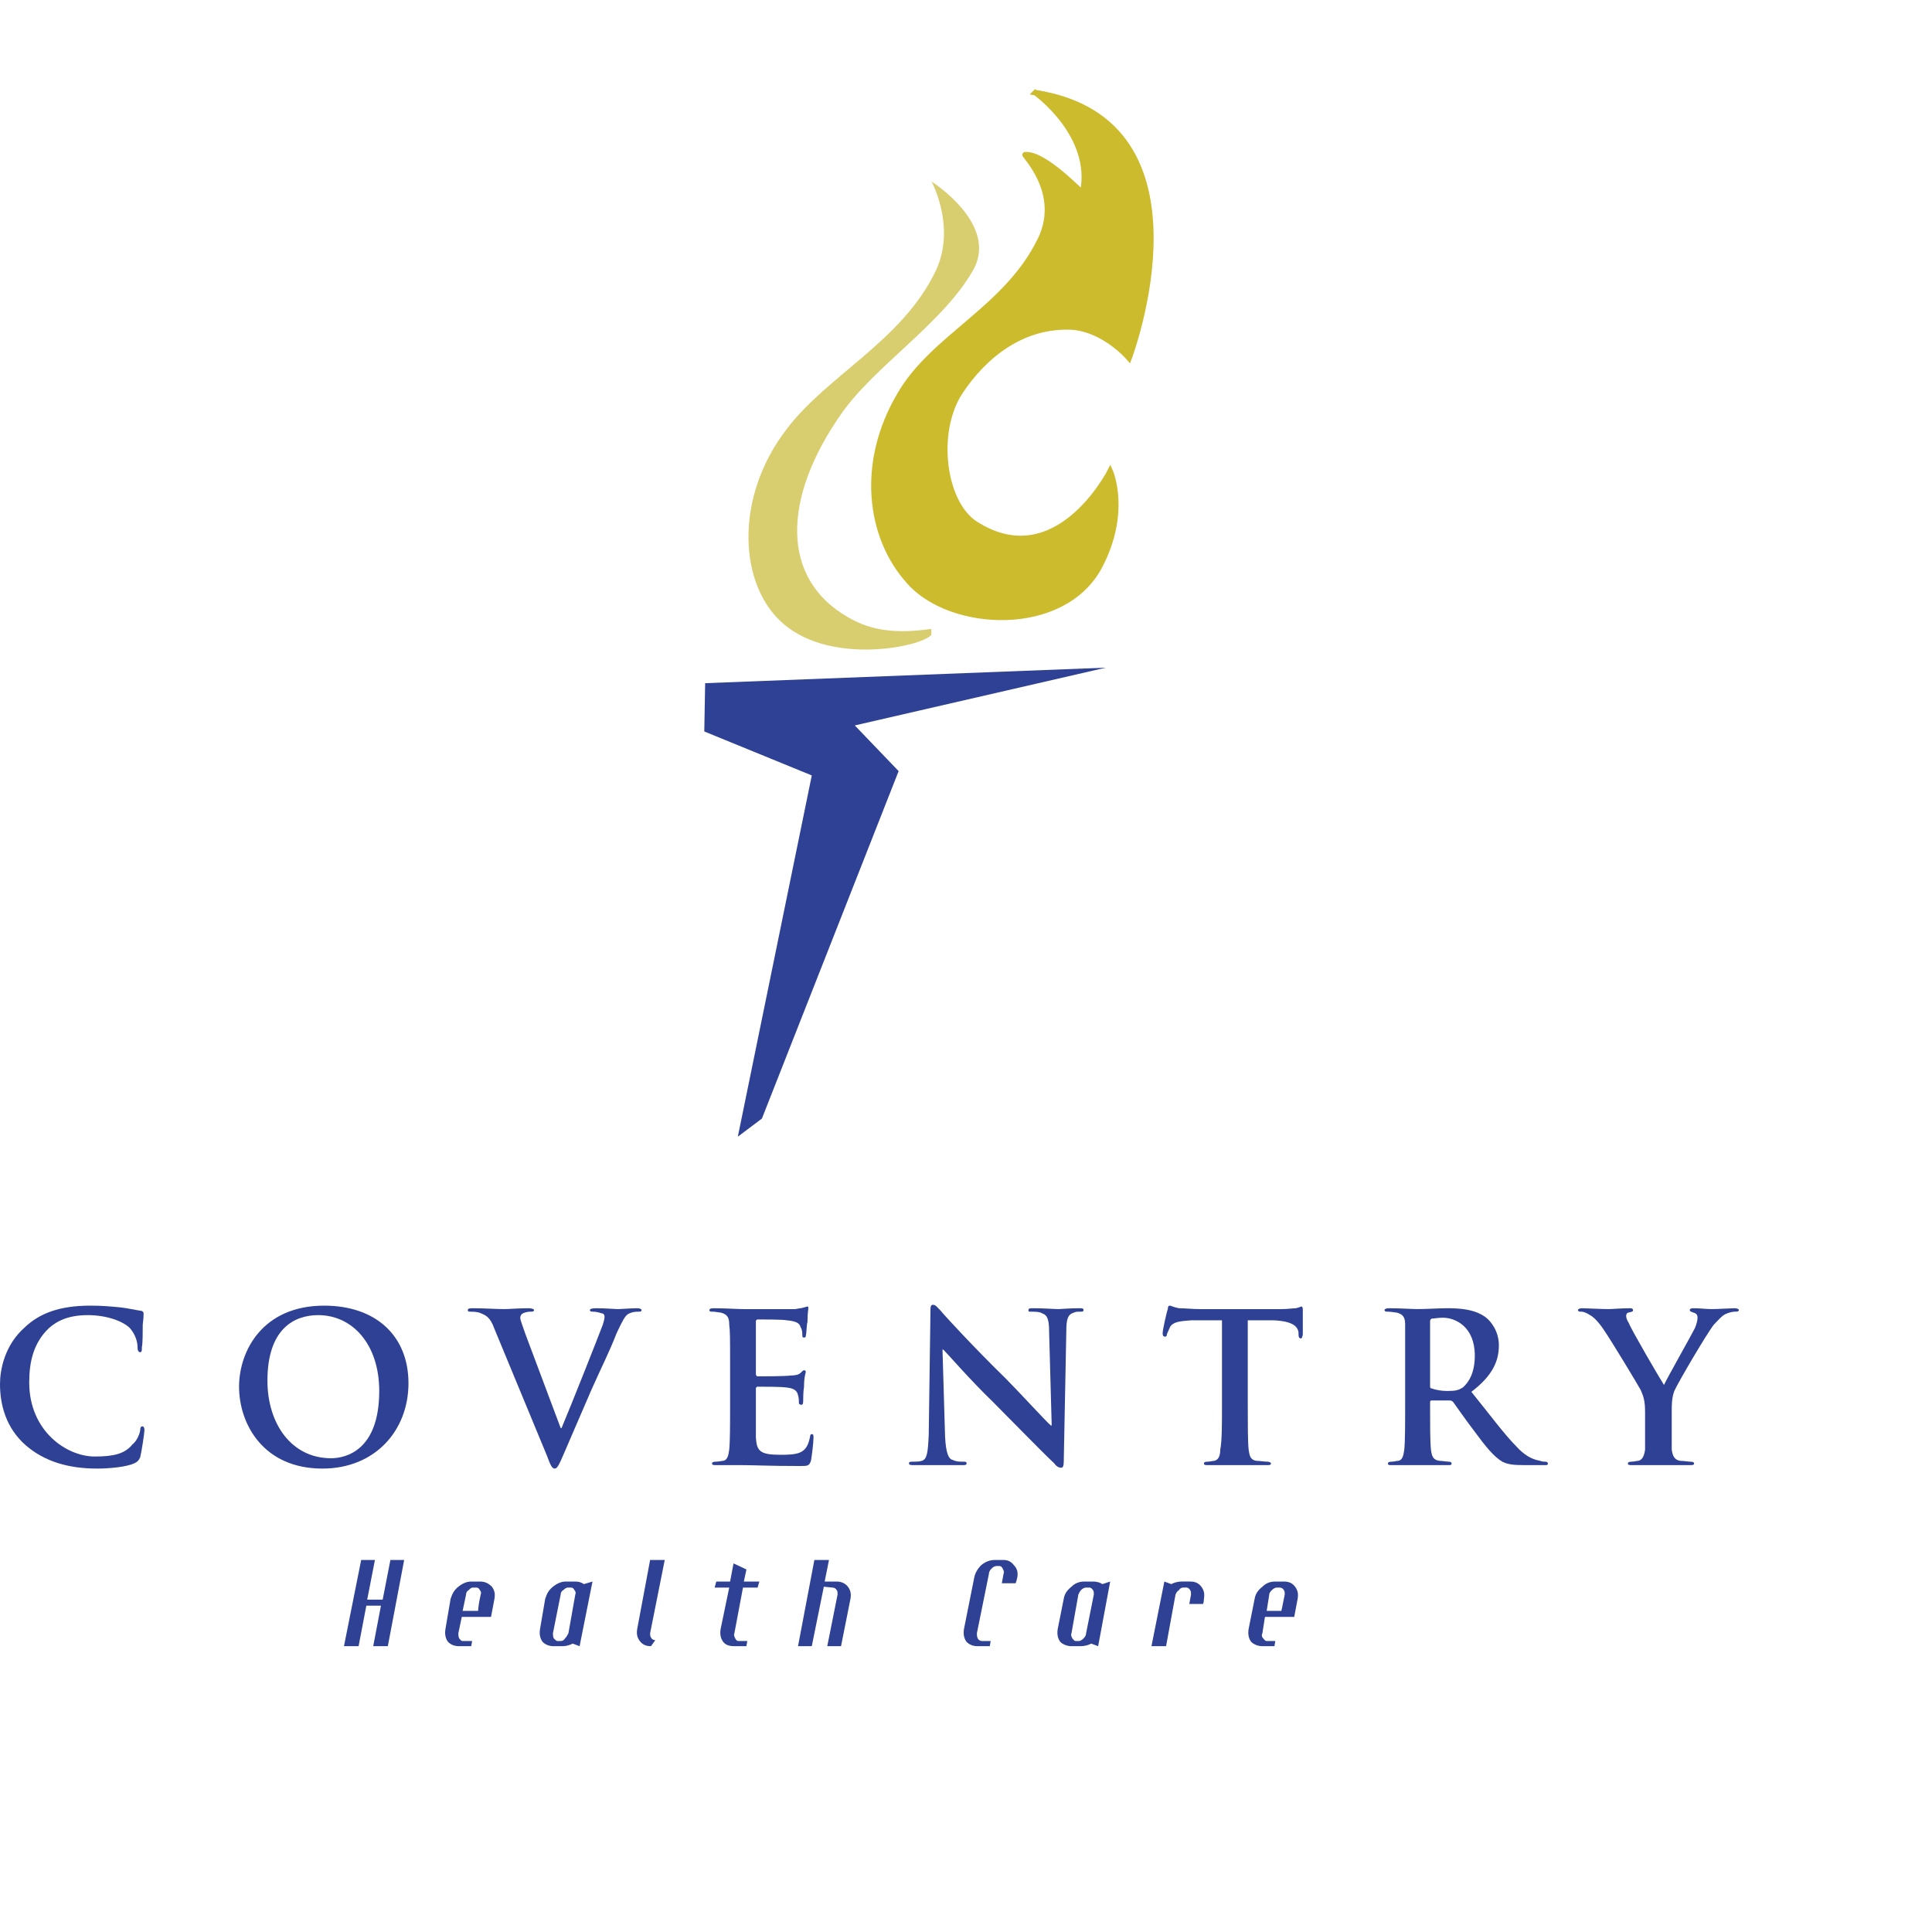 <?xml version="1.0" encoding="UTF-8" standalone="no"?>

<svg
   xmlns:svg="http://www.w3.org/2000/svg"
   xmlns="http://www.w3.org/2000/svg"
   preserveAspectRatio="xMinYMin meet"
   viewBox="0 0 250 250"
   version="1.1"
   width="225"
   height="225"
   id="svg2"
   xml:space="preserve"><defs
     id="defs6" /><g
     transform="matrix(1.25,0,0,-1.25,0,225)"
     id="g12"><g
       id="g14" /><g
       id="g16"><path
         d="m 107.181,170.413 c 0,0 6.142,-4.373 4.896,-10.353 0,-0.178 -3.917,4.106 -5.965,3.927 -0.177,0 3.918,-3.927 1.603,-8.747 -3.471,-7.228 -11.128,-10.084 -14.6,-16.153 -4.094,-6.961 -3.204,-14.637 0.98,-19.277 4.273,-4.91 16.024,-5.535 19.762,1.606 2.939,5.623 1.069,9.816 1.069,9.816 0,0 -5.519,-10.888 -13.976,-5.443 -3.295,2.142 -4.273,9.371 -1.603,13.566 2.582,3.926 6.588,7.05 11.662,6.783 3.383,-0.269 5.876,-3.213 5.876,-3.213 0,0 9.258,24.544 -9.704,27.488 l 0,0 z"
         id="path18"
         style="fill:#ccbb2d;fill-opacity:1;fill-rule:evenodd;stroke:none" /></g><g
       id="g20"><path
         d="m 107.181,170.413 c 0,0 6.142,-4.373 4.896,-10.353 0,-0.178 -3.917,4.106 -5.965,3.927 -0.177,0 3.918,-3.927 1.603,-8.747 -3.471,-7.228 -11.128,-10.084 -14.6,-16.153 -4.094,-6.961 -3.204,-14.637 0.98,-19.277 4.273,-4.91 16.024,-5.535 19.762,1.606 2.939,5.623 1.069,9.816 1.069,9.816 0,0 -5.519,-10.888 -13.976,-5.443 -3.295,2.142 -4.273,9.371 -1.603,13.566 2.582,3.926 6.588,7.05 11.662,6.783 3.383,-0.269 5.876,-3.213 5.876,-3.213 0,0 9.258,24.544 -9.704,27.488 l 0,0 z"
         id="path22"
         style="fill:none;stroke:#ccbb2d;stroke-width:0.559;stroke-linecap:butt;stroke-linejoin:miter;stroke-miterlimit:2.613;stroke-opacity:1;stroke-dasharray:none" /></g><g
       id="g24"><path
         d="m 100.683,151.938 c -3.205,-5.533 -10.149,-9.817 -13.62,-14.814 -6.054,-8.657 -6.321,-17.047 0.8,-21.064 2.315,-1.337 4.897,-1.695 8.547,-1.16 l 0,-0.625 c -1.068,-1.25 -10.238,-3.123 -15.223,1.072 -4.718,3.926 -5.252,13.12 0.267,20.258 4.184,5.535 11.93,9.104 15.402,16.333 2.313,4.82 -0.802,9.997 -0.446,9.283 0,0 7.121,-4.463 4.273,-9.283 l 0,0 z"
         id="path26"
         style="fill:#d9ce6f;fill-opacity:1;fill-rule:evenodd;stroke:none" /></g><g
       id="g28"><path
         d="m 114.481,110.885 -41.484,-1.608 -0.089,-4.998 11.128,-4.551 -7.656,-37.396 2.493,1.876 14.153,35.967 -4.539,4.729 25.994,5.981 0,0 z"
         id="path30"
         style="fill:#2f4194;fill-opacity:1;fill-rule:evenodd;stroke:none" /></g><g
       id="g32"><path
         d="M 2.67,30.381 C 0.623,32.166 0,34.577 0,36.718 c 0,1.429 0.445,4.017 2.582,5.891 1.513,1.428 3.56,2.231 6.765,2.231 1.335,0 2.137,-0.089 3.116,-0.179 0.801,-0.089 1.514,-0.267 2.136,-0.357 0.178,0 0.267,-0.179 0.267,-0.267 0,-0.179 0,-0.447 -0.089,-1.161 0,-0.712 0,-1.962 -0.088,-2.319 0,-0.358 0,-0.535 -0.178,-0.535 -0.178,0 -0.267,0.177 -0.267,0.445 0,0.714 -0.267,1.427 -0.802,2.053 -0.712,0.712 -2.403,1.338 -4.362,1.338 -1.87,0 -3.116,-0.536 -4.006,-1.338 -1.602,-1.518 -2.048,-3.481 -2.048,-5.624 0,-5.086 3.918,-7.674 6.767,-7.674 1.958,0 3.115,0.266 3.916,1.25 0.445,0.356 0.712,0.98 0.802,1.427 0,0.358 0.088,0.446 0.266,0.446 0.089,0 0.179,-0.179 0.179,-0.357 0,-0.267 -0.267,-2.142 -0.445,-2.856 -0.178,-0.358 -0.267,-0.446 -0.624,-0.624 -0.801,-0.358 -2.492,-0.535 -3.828,-0.535 -2.937,0 -5.43,0.713 -7.389,2.408 l 0,0 z"
         id="path34"
         style="fill:#2f4194;fill-opacity:1;fill-rule:evenodd;stroke:none" /></g><g
       id="g36"><path
         d="m 34.273,29.043 c -4.095,0 -6.588,3.57 -6.588,8.031 0,5.356 2.76,6.784 5.253,6.784 3.561,0 6.32,-3.034 6.32,-7.852 0,-6.16 -3.471,-6.963 -4.985,-6.963 l 0,0 z m -0.89,-1.07 c 5.43,0 8.902,3.926 8.902,8.836 0,4.908 -3.383,8.031 -8.724,8.031 -6.41,0 -8.813,-4.731 -8.813,-8.389 0,-3.838 2.492,-8.478 8.635,-8.478 l 0,0 z"
         id="path38"
         style="fill:#2f4194;fill-opacity:1;fill-rule:evenodd;stroke:none" /></g><g
       id="g40"><path
         d="m 51.186,42.43 c -0.444,1.25 -0.89,1.428 -1.601,1.695 -0.357,0.091 -0.712,0.091 -0.891,0.091 -0.177,0 -0.267,0 -0.267,0.178 0,0.178 0.267,0.178 0.624,0.178 1.068,0 2.314,-0.09 3.115,-0.09 0.534,0 1.513,0.09 2.582,0.09 0.267,0 0.534,-0.09 0.534,-0.178 0,-0.178 -0.178,-0.178 -0.356,-0.178 -0.356,0 -0.623,-0.091 -0.801,-0.179 -0.178,-0.09 -0.268,-0.268 -0.268,-0.447 0,-0.268 0.268,-0.891 0.535,-1.696 l 3.65,-9.728 0.089,0 c 0.979,2.321 3.739,9.283 4.273,10.71 0.089,0.268 0.178,0.626 0.178,0.804 0,0.178 -0.089,0.357 -0.267,0.357 -0.268,0.088 -0.624,0.179 -0.891,0.179 -0.178,0 -0.356,0 -0.356,0.178 0,0.088 0.178,0.178 0.623,0.178 1.069,0 1.959,-0.09 2.226,-0.09 0.356,0 1.424,0.09 2.047,0.09 0.267,0 0.445,-0.09 0.445,-0.178 0,-0.178 -0.089,-0.178 -0.355,-0.178 -0.179,0 -0.624,0 -1.069,-0.269 -0.267,-0.178 -0.534,-0.625 -1.157,-1.963 -0.801,-2.052 -1.424,-3.213 -2.582,-5.802 -1.335,-3.123 -2.403,-5.532 -2.848,-6.603 -0.535,-1.25 -0.713,-1.606 -0.979,-1.606 -0.268,0 -0.446,0.356 -0.802,1.337 l -5.431,13.12 0,0 z"
         id="path42"
         style="fill:#2f4194;fill-opacity:1;fill-rule:evenodd;stroke:none" /></g><g
       id="g44"><path
         d="m 75.579,38.324 c 0,3.304 0,3.84 -0.089,4.552 0,0.714 -0.179,1.071 -0.89,1.249 -0.179,0 -0.535,0.091 -0.802,0.091 -0.267,0 -0.356,0 -0.356,0.178 0,0.088 0.089,0.178 0.445,0.178 1.157,0 2.493,-0.09 3.116,-0.09 0.624,0 4.896,0 5.341,0 0.357,0.09 0.713,0.09 0.89,0.179 0.089,0 0.267,0.09 0.357,0.09 0.089,0 0.089,-0.09 0.089,-0.179 0,-0.178 -0.089,-0.447 -0.089,-1.428 -0.09,-0.178 -0.09,-1.16 -0.178,-1.427 0,-0.089 0,-0.18 -0.179,-0.18 -0.177,0 -0.177,0.091 -0.177,0.27 0,0.177 0,0.535 -0.179,0.802 -0.089,0.357 -0.356,0.623 -1.424,0.713 -0.356,0.089 -2.581,0.089 -3.027,0.089 -0.089,0 -0.178,-0.089 -0.178,-0.179 l 0,-5.443 c 0,-0.179 0.089,-0.267 0.178,-0.267 0.446,0 2.938,0 3.472,0.088 0.445,0 0.802,0.091 0.979,0.269 0.179,0.179 0.268,0.268 0.356,0.268 0.089,0 0.179,0 0.179,-0.18 0,-0.088 -0.179,-0.445 -0.179,-1.516 -0.088,-0.445 -0.088,-1.34 -0.088,-1.428 0,-0.179 0,-0.446 -0.179,-0.446 -0.178,0 -0.266,0.089 -0.266,0.177 0,0.269 0,0.537 -0.09,0.805 -0.089,0.447 -0.356,0.713 -1.157,0.802 -0.445,0.09 -2.581,0.09 -3.027,0.09 -0.089,0 -0.178,-0.09 -0.178,-0.179 l 0,-1.695 c 0,-0.804 0,-2.767 0,-3.392 0.089,-1.427 0.445,-1.785 2.582,-1.785 0.534,0 1.513,0 2.047,0.267 0.535,0.268 0.802,0.714 0.979,1.606 0,0.179 0.09,0.27 0.179,0.27 0.178,0 0.178,-0.179 0.178,-0.358 0,-0.535 -0.178,-1.963 -0.267,-2.411 -0.178,-0.535 -0.356,-0.535 -1.158,-0.535 -3.204,0 -4.628,0.09 -5.964,0.09 -0.445,0 -1.781,0 -2.671,0 -0.267,0 -0.445,0 -0.445,0.179 0,0.088 0.089,0.178 0.356,0.178 0.356,0 0.624,0.088 0.801,0.088 0.445,0.091 0.535,0.536 0.624,1.161 0.089,0.893 0.089,2.588 0.089,4.642 l 0,3.747 0,0 z"
         id="path46"
         style="fill:#2f4194;fill-opacity:1;fill-rule:evenodd;stroke:none" /></g><g
       id="g48"><path
         d="m 97.834,31.273 c 0.089,-1.694 0.356,-2.32 0.802,-2.408 0.355,-0.179 0.711,-0.179 1.067,-0.179 0.268,0 0.356,0 0.356,-0.178 0,-0.179 -0.177,-0.179 -0.445,-0.179 -1.424,0 -2.314,0 -2.671,0 -0.177,0 -1.246,0 -2.314,0 -0.267,0 -0.534,0 -0.534,0.179 0,0.178 0.178,0.178 0.356,0.178 0.268,0 0.712,0 0.98,0.088 0.534,0.179 0.623,0.805 0.711,2.678 l 0.178,12.764 c 0,0.445 0,0.714 0.267,0.714 0.269,0 0.445,-0.269 0.802,-0.626 0.266,-0.357 3.471,-3.837 6.676,-6.96 1.425,-1.428 4.274,-4.552 4.718,-4.909 l 0.089,0 -0.266,9.638 c 0,1.338 -0.178,1.785 -0.712,1.964 -0.268,0.179 -0.802,0.179 -1.159,0.179 -0.266,0 -0.266,0 -0.266,0.178 0,0.178 0.178,0.178 0.535,0.178 1.067,0 2.136,-0.09 2.58,-0.09 0.268,0 1.068,0.09 2.137,0.09 0.267,0 0.445,0 0.445,-0.178 0,-0.178 -0.089,-0.178 -0.356,-0.178 -0.266,0 -0.445,0 -0.622,-0.091 -0.623,-0.178 -0.802,-0.623 -0.802,-1.873 l -0.267,-13.566 c 0,-0.447 -0.089,-0.626 -0.267,-0.626 -0.268,0 -0.535,0.179 -0.712,0.448 -1.425,1.338 -4.096,4.105 -6.321,6.336 -2.404,2.321 -4.718,4.999 -5.164,5.444 l -0.088,0 0.267,-9.015 0,0 z"
         id="path50"
         style="fill:#2f4194;fill-opacity:1;fill-rule:evenodd;stroke:none" /></g><g
       id="g52"><path
         d="m 126.499,43.322 -3.205,0 c -1.246,-0.09 -1.78,-0.178 -2.137,-0.623 -0.178,-0.357 -0.266,-0.626 -0.356,-0.805 0,-0.177 -0.089,-0.266 -0.178,-0.266 -0.178,0 -0.267,0.089 -0.267,0.356 0,0.358 0.445,2.32 0.535,2.498 0,0.269 0.088,0.358 0.178,0.358 0.177,0 0.445,-0.179 0.979,-0.268 0.623,0 1.425,-0.09 2.137,-0.09 l 8.456,0 c 0.712,0 1.157,0.09 1.513,0.09 0.357,0.089 0.535,0.179 0.535,0.179 0.177,0 0.177,-0.179 0.177,-0.447 0,-0.446 0,-1.962 0,-2.497 -0.089,-0.27 -0.089,-0.358 -0.177,-0.358 -0.178,0 -0.268,0.088 -0.268,0.445 l 0,0.179 c -0.088,0.626 -0.623,1.159 -2.581,1.249 l -2.671,0 0,-8.745 c 0,-2.054 0,-3.749 0.089,-4.642 0.09,-0.625 0.178,-1.07 0.802,-1.161 0.356,0 0.801,-0.088 1.157,-0.088 0.178,0 0.355,-0.09 0.355,-0.178 0,-0.179 -0.177,-0.179 -0.444,-0.179 -1.425,0 -2.76,0 -3.383,0 -0.445,0 -1.869,0 -2.671,0 -0.266,0 -0.445,0 -0.445,0.179 0,0.088 0.089,0.178 0.356,0.178 0.267,0 0.535,0.088 0.712,0.088 0.446,0.091 0.623,0.536 0.623,1.161 0.179,0.893 0.179,2.588 0.179,4.642 l 0,8.745 0,0 z"
         id="path54"
         style="fill:#2f4194;fill-opacity:1;fill-rule:evenodd;stroke:none" /></g><g
       id="g56"><path
         d="m 148.042,43.144 c 0,0.178 0,0.267 0.178,0.358 0.266,0 0.623,0.088 1.157,0.088 1.246,0 3.294,-0.891 3.294,-3.926 0,-1.785 -0.623,-2.768 -1.246,-3.303 -0.446,-0.267 -0.713,-0.355 -1.604,-0.355 -0.533,0 -1.156,0.088 -1.601,0.266 -0.178,0 -0.178,0.089 -0.178,0.357 l 0,6.515 0,0 z m -2.582,-8.567 c 0,-2.054 0,-3.749 -0.089,-4.642 -0.09,-0.625 -0.178,-1.07 -0.623,-1.161 -0.179,0 -0.445,-0.088 -0.712,-0.088 -0.267,0 -0.356,-0.09 -0.356,-0.178 0,-0.179 0.089,-0.179 0.445,-0.179 0.802,0 2.137,0 2.581,0 0.357,0 1.87,0 3.115,0 0.358,0 0.446,0 0.446,0.179 0,0.088 -0.088,0.178 -0.267,0.178 -0.267,0 -0.712,0.088 -0.978,0.088 -0.713,0.091 -0.802,0.536 -0.891,1.161 -0.089,0.893 -0.089,2.588 -0.089,4.642 l 0,0.267 c 0,0.179 0.089,0.179 0.178,0.179 l 1.87,0 c 0.177,0 0.266,-0.088 0.355,-0.179 0.267,-0.357 1.246,-1.785 2.137,-2.945 1.246,-1.696 2.048,-2.677 2.938,-3.213 0.534,-0.268 1.068,-0.357 2.314,-0.357 l 2.048,0 c 0.266,0 0.355,0 0.355,0.179 0,0.088 -0.089,0.178 -0.266,0.178 -0.089,0 -0.357,0 -0.535,0.088 -0.356,0.091 -1.246,0.179 -2.403,1.429 -1.336,1.34 -2.76,3.303 -4.718,5.713 2.225,1.694 2.848,3.213 2.848,4.819 0,1.429 -0.801,2.497 -1.425,2.945 -1.156,0.802 -2.581,0.892 -4.005,0.892 -0.623,0 -2.225,-0.09 -3.027,-0.09 -0.444,0 -1.779,0.09 -2.937,0.09 -0.267,0 -0.446,-0.09 -0.446,-0.178 0,-0.178 0.179,-0.178 0.357,-0.178 0.356,0 0.712,-0.091 0.889,-0.091 0.712,-0.178 0.891,-0.535 0.891,-1.249 0,-0.712 0,-1.248 0,-4.552 l 0,-3.747 0,0 z"
         id="path58"
         style="fill:#2f4194;fill-opacity:1;fill-rule:evenodd;stroke:none" /></g><g
       id="g60"><path
         d="m 170.297,33.863 c 0,1.16 -0.178,1.606 -0.445,2.231 -0.178,0.357 -3.027,5.087 -3.829,6.248 -0.533,0.802 -1.068,1.338 -1.423,1.516 -0.268,0.179 -0.623,0.358 -0.89,0.358 -0.179,0 -0.357,0 -0.357,0.178 0,0.088 0.178,0.178 0.446,0.178 0.356,0 1.958,-0.09 2.67,-0.09 0.445,0 1.335,0.09 2.314,0.09 0.179,0 0.268,-0.09 0.268,-0.178 0,-0.178 -0.089,-0.178 -0.446,-0.269 -0.177,0 -0.266,-0.178 -0.266,-0.356 0,-0.179 0.089,-0.447 0.266,-0.712 0.267,-0.715 3.294,-5.892 3.65,-6.428 0.179,0.445 2.848,5.178 3.205,5.891 0.179,0.446 0.268,0.802 0.268,1.07 0,0.268 -0.089,0.447 -0.446,0.535 -0.179,0.091 -0.356,0.091 -0.356,0.269 0,0.088 0.09,0.178 0.356,0.178 0.712,0 1.335,-0.09 1.958,-0.09 0.534,0 1.959,0.09 2.316,0.09 0.266,0 0.444,-0.09 0.444,-0.178 0,-0.178 -0.178,-0.178 -0.444,-0.178 -0.179,0 -0.624,-0.091 -0.981,-0.269 -0.444,-0.267 -0.623,-0.536 -1.156,-1.071 -0.712,-0.892 -3.65,-5.89 -4.096,-6.87 -0.266,-0.715 -0.266,-1.429 -0.266,-2.143 l 0,-1.785 c 0,-0.268 0,-1.25 0,-2.143 0.089,-0.625 0.266,-1.07 0.89,-1.161 0.356,0 0.8,-0.088 1.069,-0.088 0.266,0 0.355,-0.09 0.355,-0.178 0,-0.179 -0.178,-0.179 -0.445,-0.179 -1.335,0 -2.671,0 -3.294,0 -0.533,0 -1.869,0 -2.67,0 -0.268,0 -0.445,0 -0.445,0.179 0,0.088 0.088,0.178 0.355,0.178 0.268,0 0.535,0.088 0.713,0.088 0.445,0.091 0.623,0.536 0.712,1.161 0,0.893 0,1.875 0,2.143 l 0,1.785 0,0 z"
         id="path62"
         style="fill:#2f4194;fill-opacity:1;fill-rule:evenodd;stroke:none" /></g><g
       id="g64"><path
         d="m 38.635,9.587 0.801,4.194 -1.513,0 -0.801,-4.194 -1.514,0 1.781,8.926 1.424,0 -0.801,-4.107 1.602,0 0.802,4.107 1.424,0 -1.692,-8.926 -1.513,0 0,0 z"
         id="path66"
         style="fill:#2f4194;fill-opacity:1;fill-rule:evenodd;stroke:none" /></g><g
       id="g68"><path
         d="m 49.496,13.245 -1.603,0 0.356,1.697 c 0,0.179 0.089,0.357 0.268,0.446 0.177,0.178 0.266,0.268 0.444,0.268 l 0.356,0 c 0.179,0 0.268,-0.09 0.356,-0.268 0.09,-0.089 0.179,-0.267 0.09,-0.446 -0.178,-0.804 -0.267,-1.428 -0.267,-1.697 l 0,0 z m 1.335,-0.624 0.355,1.874 c 0.09,0.535 0,0.893 -0.266,1.249 -0.356,0.358 -0.712,0.536 -1.247,0.536 l -0.89,0 c -0.445,0 -0.89,-0.178 -1.335,-0.536 -0.445,-0.356 -0.623,-0.714 -0.801,-1.249 l -0.534,-3.123 c -0.089,-0.536 0,-0.981 0.267,-1.339 0.267,-0.267 0.623,-0.446 1.157,-0.446 l 1.246,0 0.09,0.535 -0.98,0 c -0.178,0 -0.267,0.179 -0.356,0.269 -0.089,0.178 -0.089,0.357 -0.089,0.536 l 0.356,1.694 3.027,0 0,0 z"
         id="path70"
         style="fill:#2f4194;fill-opacity:1;fill-rule:evenodd;stroke:none" /></g><g
       id="g72"><path
         d="m 58.843,10.927 c -0.09,-0.179 -0.178,-0.358 -0.356,-0.536 -0.089,-0.178 -0.267,-0.269 -0.445,-0.269 l -0.357,0 c -0.088,0 -0.266,0.179 -0.355,0.269 -0.09,0.178 -0.09,0.357 -0.09,0.536 l 0.802,4.015 c 0,0.179 0.089,0.357 0.267,0.446 0.178,0.178 0.356,0.268 0.444,0.268 l 0.357,0 c 0.178,0 0.267,-0.09 0.356,-0.268 0.089,-0.089 0.178,-0.267 0.089,-0.446 l -0.712,-4.015 0,0 z M 60,9.587 l 1.335,6.693 -0.89,-0.266 c -0.267,0.177 -0.534,0.266 -0.89,0.266 l -0.979,0 c -0.445,0 -0.891,-0.178 -1.336,-0.536 -0.445,-0.356 -0.623,-0.714 -0.8,-1.249 l -0.535,-3.123 c -0.089,-0.536 0,-0.981 0.267,-1.339 0.268,-0.267 0.623,-0.446 1.158,-0.446 l 0.89,0 c 0.356,0 0.712,0.09 1.068,0.268 L 60,9.587 l 0,0 z"
         id="path74"
         style="fill:#2f4194;fill-opacity:1;fill-rule:evenodd;stroke:none" /></g><g
       id="g76"><path
         d="m 67.389,9.587 c -0.535,0 -0.89,0.179 -1.158,0.535 -0.267,0.357 -0.356,0.714 -0.267,1.25 l 1.336,7.141 1.513,0 -1.513,-7.586 c 0,-0.179 0,-0.269 0.089,-0.448 0.089,-0.178 0.267,-0.266 0.445,-0.266 l -0.445,-0.626 0,0 z"
         id="path78"
         style="fill:#2f4194;fill-opacity:1;fill-rule:evenodd;stroke:none" /></g><g
       id="g80"><path
         d="m 73.976,15.656 0.178,0.624 1.425,0 0.356,1.876 1.335,-0.627 -0.267,-1.249 1.603,0 -0.179,-0.624 -1.513,0 -0.89,-4.729 c -0.089,-0.179 0,-0.358 0.089,-0.536 0.089,-0.178 0.177,-0.269 0.356,-0.269 l 0.89,0 -0.089,-0.535 -1.246,0 c -0.445,0 -0.89,0.09 -1.158,0.446 -0.266,0.358 -0.355,0.803 -0.266,1.339 l 0.89,4.284 -1.514,0 0,0 z"
         id="path82"
         style="fill:#2f4194;fill-opacity:1;fill-rule:evenodd;stroke:none" /></g><g
       id="g84"><path
         d="m 86.707,14.942 c 0,0.179 0,0.357 -0.09,0.446 -0.089,0.178 -0.267,0.268 -0.445,0.268 l -0.89,0.088 -1.246,-6.157 -1.425,0 1.692,8.926 1.513,0 -0.445,-2.233 1.246,0 c 0.446,0 0.891,-0.178 1.157,-0.536 0.268,-0.356 0.357,-0.714 0.268,-1.249 l -0.979,-4.908 -1.425,0 1.069,5.355 0,0 z"
         id="path86"
         style="fill:#2f4194;fill-opacity:1;fill-rule:evenodd;stroke:none" /></g><g
       id="g88"><path
         d="m 103.709,16.102 0.179,0.982 c 0.089,0.18 0,0.357 -0.089,0.536 -0.09,0.179 -0.179,0.267 -0.357,0.267 l -0.266,0 c -0.179,0 -0.357,-0.088 -0.535,-0.267 -0.178,-0.179 -0.267,-0.356 -0.267,-0.536 l -1.247,-6.157 c 0,-0.179 0,-0.358 0.09,-0.536 0.089,-0.178 0.266,-0.269 0.445,-0.269 l 0.89,0 -0.089,-0.535 -1.246,0 c -0.534,0 -0.891,0.179 -1.158,0.446 -0.267,0.358 -0.356,0.803 -0.267,1.339 l 1.068,5.355 c 0.09,0.446 0.357,0.893 0.712,1.25 0.447,0.357 0.891,0.536 1.425,0.536 l 0.891,0 c 0.444,0 0.801,-0.179 1.067,-0.536 0.356,-0.357 0.445,-0.804 0.356,-1.25 -0.088,-0.447 -0.177,-0.625 -0.177,-0.625 l -1.425,0 0,0 z"
         id="path90"
         style="fill:#2f4194;fill-opacity:1;fill-rule:evenodd;stroke:none" /></g><g
       id="g92"><path
         d="m 112.434,10.927 c 0,-0.179 -0.09,-0.358 -0.268,-0.536 -0.178,-0.178 -0.356,-0.269 -0.445,-0.269 l -0.356,0 c -0.177,0 -0.267,0.179 -0.356,0.269 -0.089,0.178 -0.178,0.357 -0.089,0.536 l 0.713,4.015 c 0.088,0.179 0.177,0.357 0.266,0.446 0.178,0.178 0.357,0.268 0.535,0.268 l 0.355,0 c 0.09,0 0.267,-0.09 0.357,-0.268 0.088,-0.089 0.088,-0.267 0.088,-0.446 l -0.8,-4.015 0,0 z m 1.246,-1.34 1.246,6.693 -0.802,-0.266 c -0.267,0.177 -0.622,0.266 -0.978,0.266 l -0.89,0 c -0.535,0 -0.981,-0.178 -1.336,-0.536 -0.444,-0.356 -0.713,-0.714 -0.801,-1.249 l -0.623,-3.123 c -0.089,-0.536 0,-0.981 0.267,-1.339 0.267,-0.267 0.713,-0.446 1.157,-0.446 l 0.89,0 c 0.446,0 0.801,0.09 1.158,0.268 l 0.712,-0.268 0,0 z"
         id="path94"
         style="fill:#2f4194;fill-opacity:1;fill-rule:evenodd;stroke:none" /></g><g
       id="g96"><path
         d="m 123.116,13.959 0.178,0.983 c 0,0.179 0,0.357 -0.089,0.446 -0.089,0.178 -0.268,0.268 -0.356,0.268 l -0.357,0 c -0.177,0 -0.356,-0.09 -0.444,-0.268 -0.179,-0.089 -0.268,-0.267 -0.357,-0.446 l -0.979,-5.355 -1.513,0 1.335,6.693 0.712,-0.266 c 0.357,0.177 0.713,0.266 1.069,0.266 l 0.89,0 c 0.534,0 0.89,-0.178 1.157,-0.536 0.267,-0.356 0.356,-0.714 0.267,-1.249 0,-0.357 -0.088,-0.536 -0.088,-0.536 l -1.425,0 0,0 z"
         id="path98"
         style="fill:#2f4194;fill-opacity:1;fill-rule:evenodd;stroke:none" /></g><g
       id="g100"><path
         d="m 132.641,13.245 -1.513,0 0.267,1.697 c 0,0.179 0.177,0.357 0.266,0.446 0.179,0.178 0.357,0.268 0.535,0.268 l 0.267,0 c 0.178,0 0.356,-0.09 0.445,-0.268 0.09,-0.089 0.09,-0.267 0.09,-0.446 -0.179,-0.804 -0.269,-1.428 -0.357,-1.697 l 0,0 z m 1.336,-0.624 0.356,1.874 c 0.088,0.535 0,0.893 -0.267,1.249 -0.268,0.358 -0.624,0.536 -1.158,0.536 l -0.89,0 c -0.534,0 -0.979,-0.178 -1.335,-0.536 -0.446,-0.356 -0.712,-0.714 -0.802,-1.249 l -0.623,-3.123 c -0.089,-0.536 0,-0.981 0.267,-1.339 0.268,-0.267 0.712,-0.446 1.158,-0.446 l 1.247,0 0.088,0.535 -0.89,0 c -0.179,0 -0.267,0.179 -0.356,0.269 -0.178,0.178 -0.178,0.357 -0.089,0.536 l 0.266,1.694 3.028,0 0,0 z"
         id="path102"
         style="fill:#2f4194;fill-opacity:1;fill-rule:evenodd;stroke:none" /></g></g></svg>